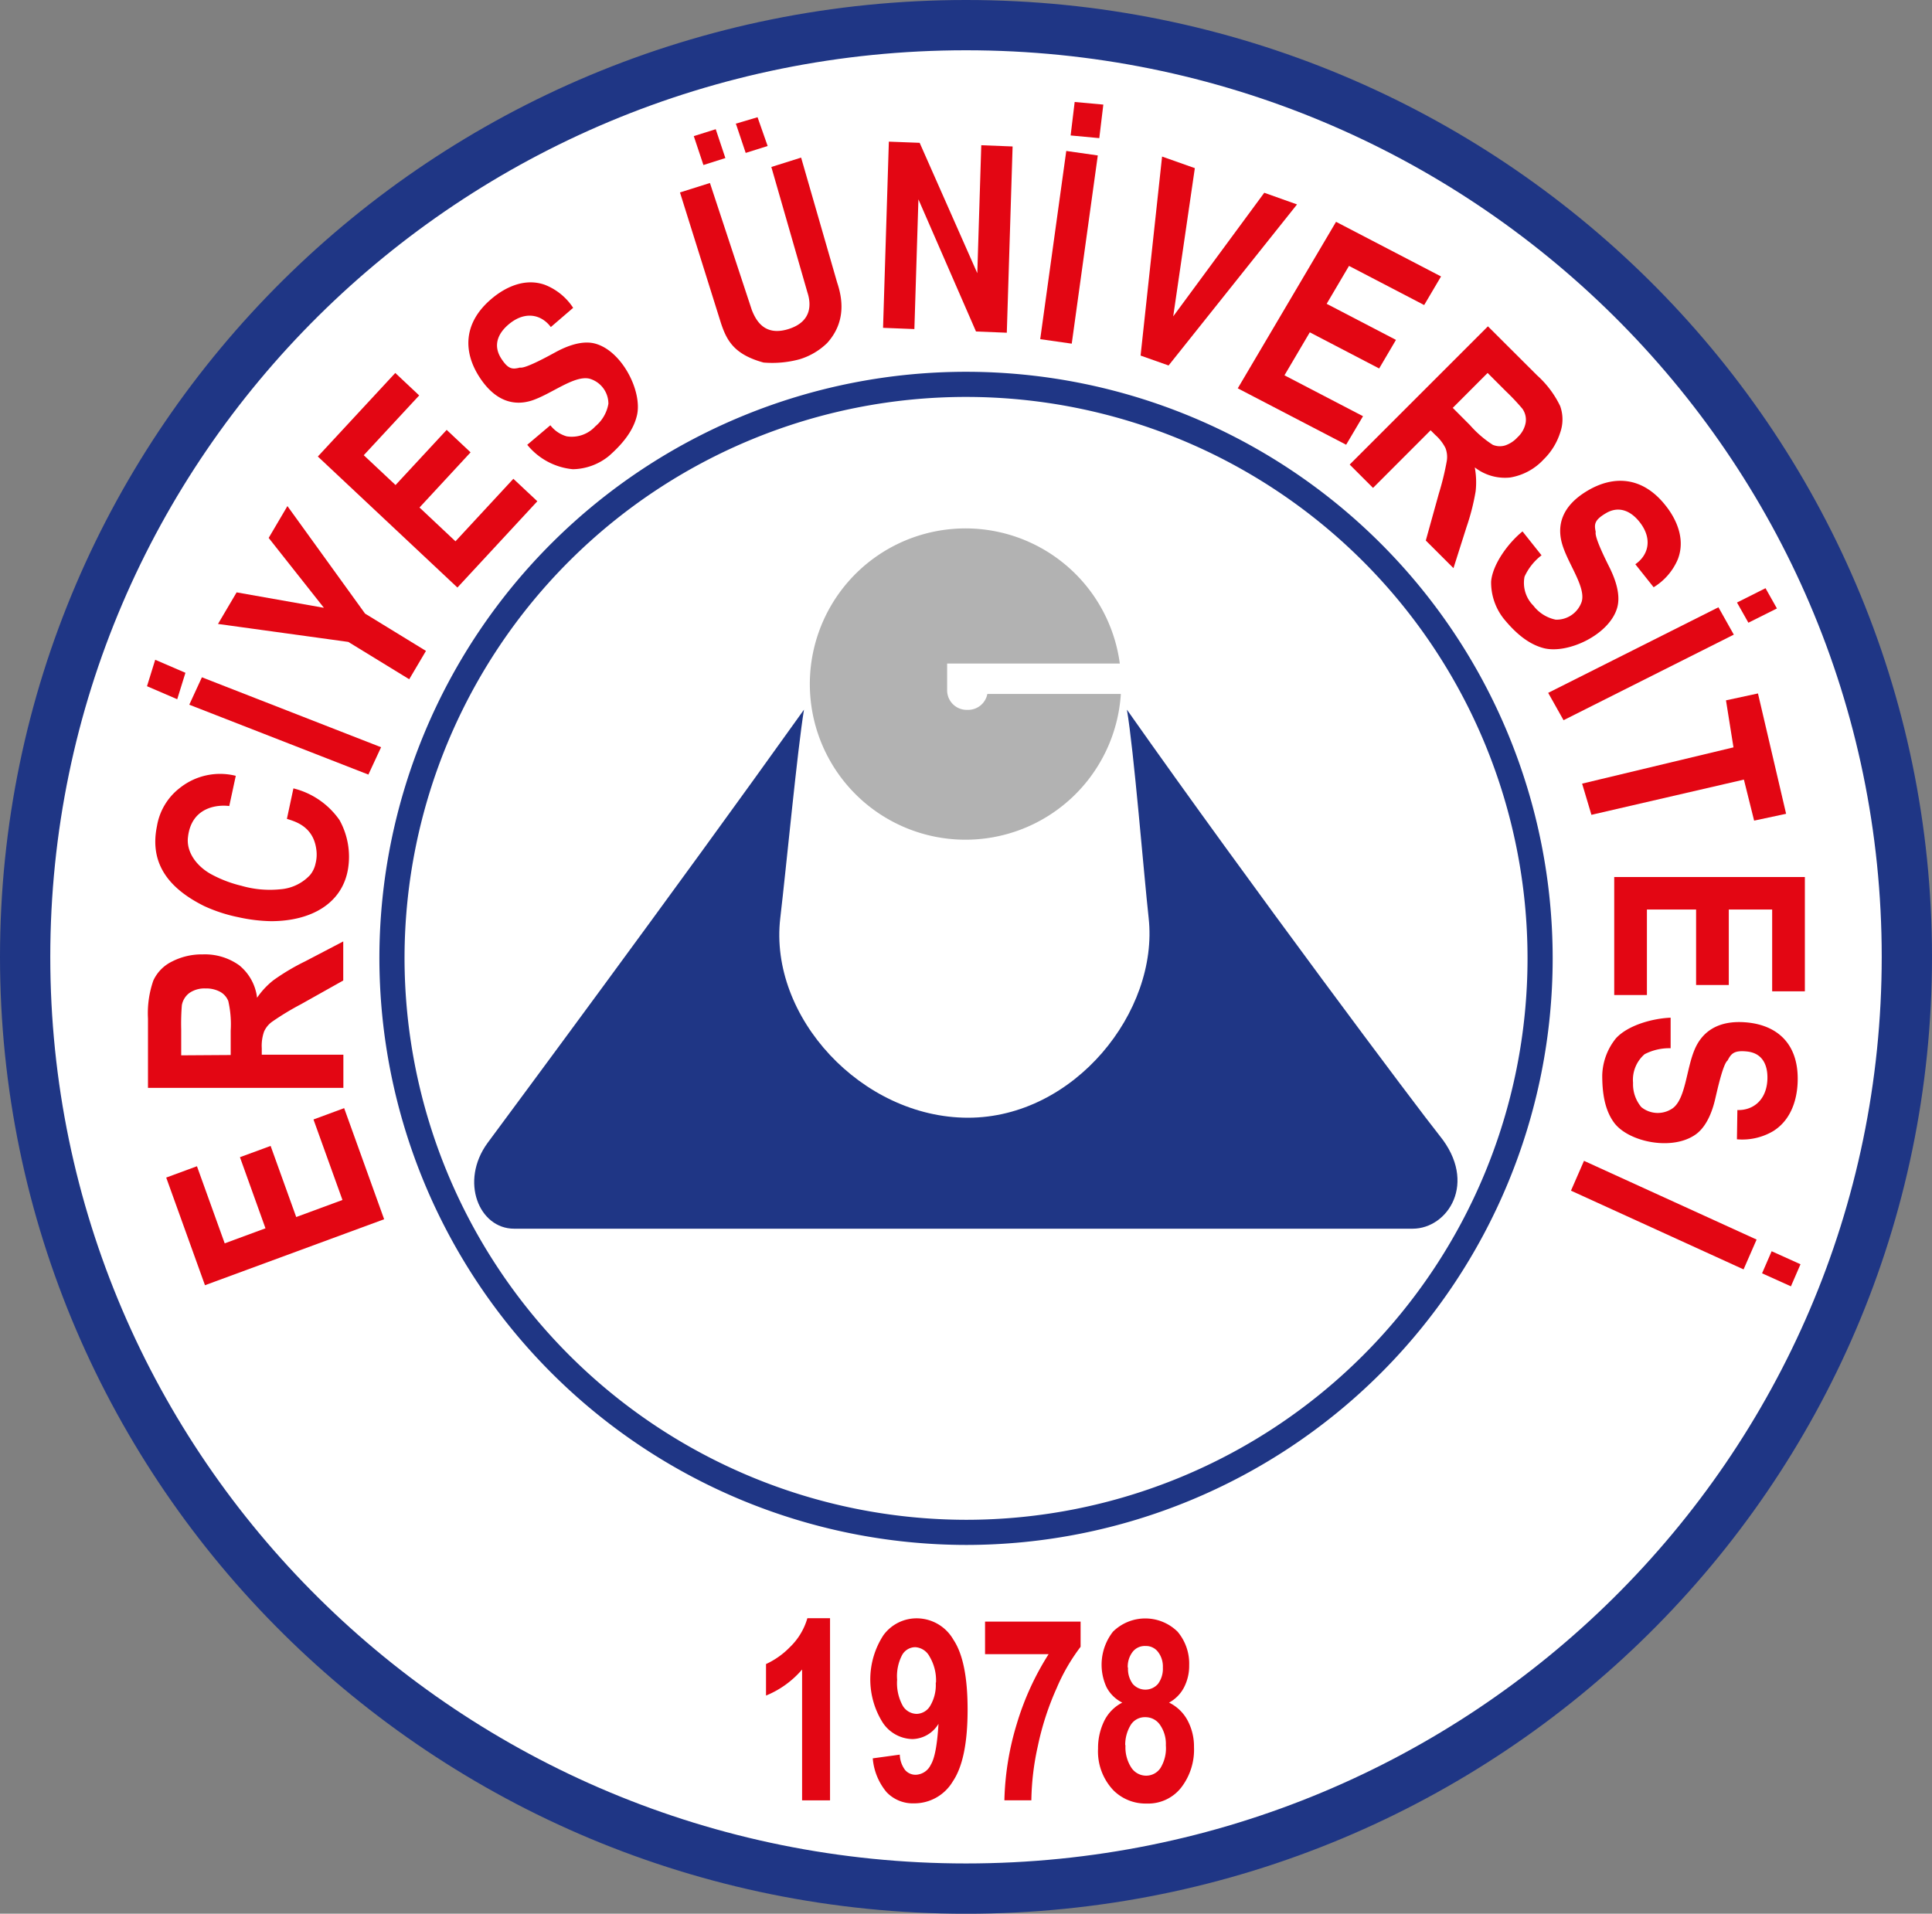 <svg xmlns="http://www.w3.org/2000/svg" viewBox="0 0 296.63 293.85">
  <rect x="0" y="0" width="296.63" height="293.85" fill="#808080" stroke="none"/>
  <defs>
    <style>
      .cls-1 {
        fill: #fff;
        stroke-width: 7.72px;
      }

      .cls-1, .cls-2 {
        stroke: #1f3685;
        stroke-miterlimit: 3.86;
      }

      .cls-2 {
        fill: none;
        stroke-width: 3.86px;
      }

      .cls-3, .cls-4 {
        fill: #e30613;
      }

      .cls-4 {
        fill-rule: evenodd;
      }

      .cls-5 {
        fill: #1f3685;
      }

      .cls-6 {
        fill: #b2b2b2;
      }
    </style>
  </defs>
  <g id="Layer_2" data-name="Layer 2">
    <g id="Layer_1-2" data-name="Layer 1">
      <g>
        <path class="cls-1" d="M3.86,146.93c0-79,64.67-143.07,144.46-143.07S292.77,67.91,292.77,146.93,228.1,290,148.32,290,3.86,225.94,3.86,146.93Z"/>
        <path class="cls-2" d="M60.18,146.93a88.14,88.14,0,1,1,88.14,88.37,88.26,88.26,0,0,1-88.14-88.37Z"/>
        <path class="cls-3" d="M127.44,276.45h-4.29V256.36a14.51,14.51,0,0,1-5.54,4v-4.84a12.22,12.22,0,0,0,3.65-2.58,10,10,0,0,0,2.7-4.46h3.48v27.93Z"/>
        <path class="cls-4" d="M134,270l4.15-.57a4.15,4.15,0,0,0,.79,2.33,2.1,2.1,0,0,0,1.7.76,2.66,2.66,0,0,0,2.26-1.52c.62-1,1-3.11,1.19-6.3a4.79,4.79,0,0,1-4,2.34,5.6,5.6,0,0,1-4.56-2.53,12.45,12.45,0,0,1,.1-13.41,6.3,6.3,0,0,1,5.16-2.6,6.5,6.5,0,0,1,5.59,3.28q2.19,3.27,2.18,10.76c0,5.09-.75,8.75-2.27,11a6.87,6.87,0,0,1-5.92,3.37,5.56,5.56,0,0,1-4.25-1.72A9.26,9.26,0,0,1,134,270Zm9.71-11.65a7.14,7.14,0,0,0-1-4,2.65,2.65,0,0,0-2.19-1.42,2.33,2.33,0,0,0-2,1.18,7,7,0,0,0-.78,3.81,7.24,7.24,0,0,0,.86,4,2.53,2.53,0,0,0,2.13,1.25,2.47,2.47,0,0,0,2.08-1.22,6.23,6.23,0,0,0,.86-3.56Z"/>
        <path class="cls-3" d="M151.24,254v-5h14.67v3.87a29.35,29.35,0,0,0-3.69,6.38,43.14,43.14,0,0,0-2.87,8.84,40.52,40.52,0,0,0-1,8.35h-4.14a43.48,43.48,0,0,1,1.91-11.76A42.63,42.63,0,0,1,161,254Z"/>
        <path class="cls-4" d="M172.31,261.44a5.46,5.46,0,0,1-2.43-2.39,8.24,8.24,0,0,1,1-8.5,7.07,7.07,0,0,1,9.92,0,7.59,7.59,0,0,1,1.78,5.14,7.2,7.2,0,0,1-.81,3.45,5.55,5.55,0,0,1-2.28,2.3,6.4,6.4,0,0,1,2.83,2.71,8.47,8.47,0,0,1,1,4.12,9.52,9.52,0,0,1-2,6.26,6.43,6.43,0,0,1-5.25,2.41,7,7,0,0,1-5.09-2,8.66,8.66,0,0,1-2.39-6.45,9.47,9.47,0,0,1,.9-4.14,6.27,6.27,0,0,1,2.84-2.92Zm.88-5.37a3.88,3.88,0,0,0,.72,2.49,2.57,2.57,0,0,0,3.89,0,3.91,3.91,0,0,0,.74-2.51,3.65,3.65,0,0,0-.74-2.39,2.3,2.3,0,0,0-1.91-.91,2.36,2.36,0,0,0-2,.91,3.73,3.73,0,0,0-.74,2.41ZM172.8,268a5.73,5.73,0,0,0,.9,3.43,2.73,2.73,0,0,0,2.27,1.23,2.64,2.64,0,0,0,2.2-1.17A5.79,5.79,0,0,0,179,268a5.1,5.1,0,0,0-.89-3.13,2.69,2.69,0,0,0-2.24-1.19,2.55,2.55,0,0,0-2.35,1.34,5.85,5.85,0,0,0-.76,2.93Z"/>
        <path class="cls-4" d="M31,104l-1.94,4.21,27.5,10.73,1.95-4.2L31,104Zm-8.43,1.37,4.64,2,1.26-4.06-4.64-2-1.26,4.06Z"/>
        <polygon class="cls-3" points="41.25 82.6 49.73 93.33 36.33 90.96 33.47 95.81 53.48 98.57 62.83 104.3 65.4 99.95 56.05 94.22 44.13 77.71 41.25 82.6 41.25 82.6"/>
        <polygon class="cls-3" points="48.8 70.1 70.23 90.22 82.5 76.97 78.82 73.52 69.93 83.12 64.41 77.93 72.25 69.46 68.58 66.01 60.73 74.48 55.85 69.9 64.36 60.72 60.69 57.27 48.8 70.1 48.8 70.1"/>
        <path class="cls-3" d="M88,47.27a9.18,9.18,0,0,0-4.38-3.55c-3.87-1.34-7.26,1.4-8.21,2.21-4.32,3.69-4.3,8.13-1.78,12s5.46,4.38,8,3.58c3.05-1,6.54-3.93,8.89-3.36A4,4,0,0,1,93.41,62a5.75,5.75,0,0,1-2,3.46A4.91,4.91,0,0,1,87,67,4.82,4.82,0,0,1,84.5,65.3l-3.55,3a10.26,10.26,0,0,0,7,3.75A9,9,0,0,0,93.51,70c1.93-1.7,3.76-3.79,4.31-6.33.78-3.72-2.42-9.93-6.57-10.94-2.22-.53-4.75.7-5.9,1.32-.8.43-4.67,2.6-5.51,2.39-1.11.28-1.77.32-2.85-1.34-1.32-2-.61-3.88,1.19-5.36,2.53-2.07,5-1.39,6.39.48L88,47.27Z"/>
        <path class="cls-4" d="M108,25.34l3.37-1.07-1.48-4.43-3.37,1.06L108,25.34Zm5-6.3,1.49,4.44,3.37-1.06L116.31,18,112.94,19Zm5.43,6.61,5.54,19.26c.55,1.67.78,4.45-2.89,5.61s-5-1.27-5.65-2.92L109,28.1l-4.6,1.45,6.31,20.12c.88,2.62,2,4.76,6.52,6a16.08,16.08,0,0,0,5.49-.49A10.36,10.36,0,0,0,127,52.67c3-3.32,2.3-7,1.53-9.29L123,24.2l-4.6,1.45Z"/>
        <path class="cls-4" d="M168.55,23.87l-4.84-.69-4,28.9,4.84.69,4-28.9ZM165,15.66l-.62,5.14,4.4.41.62-5.15-4.4-.4Z"/>
        <polygon class="cls-3" points="194.11 29.6 180.13 48.58 183.45 25.82 178.42 24.04 175.12 54.6 179.42 56.12 199.14 31.39 194.11 29.6 194.11 29.6"/>
        <polygon class="cls-3" points="205.13 34.06 190.04 59.63 206.68 68.29 209.27 63.91 197.21 57.63 201.1 51.03 211.75 56.58 214.33 52.19 203.69 46.65 207.12 40.83 218.66 46.84 221.25 42.45 205.13 34.06 205.13 34.06"/>
        <path class="cls-3" d="M253.88,90.18a9.25,9.25,0,0,0,3.72-4.29c1.5-3.84-1.13-7.34-1.91-8.31-3.55-4.47-8-4.6-12-2.2s-4.6,5.35-3.89,8c.84,3.09,3.71,6.69,3.05,9a4.07,4.07,0,0,1-4,2.77A5.78,5.78,0,0,1,235.43,93a4.94,4.94,0,0,1-1.36-4.45,8.65,8.65,0,0,1,2.61-3.28l-2.92-3.67c-2.13,1.71-4.59,5-4.82,7.69A9,9,0,0,0,230.87,95c1.64,2,3.66,3.9,6.2,4.54,3.7.9,10.07-2.1,11.23-6.24.62-2.21-.53-4.8-1.1-6-.4-.81-2.44-4.78-2.2-5.62-.24-1.12-.25-1.78,1.46-2.81,2-1.26,3.91-.49,5.34,1.37,2,2.61,1.21,5.08-.72,6.4l2.8,3.52Z"/>
        <path class="cls-4" d="M266.2,97.45l-2.36-4.2L237.7,106.39l2.36,4.2L266.2,97.45Zm4.87-7.13-4.38,2.2,1.75,3.1,4.38-2.19-1.75-3.11Z"/>
        <polygon class="cls-3" points="269.91 106.48 265 107.54 266.15 114.76 242.91 120.33 244.34 125.12 267.75 119.71 269.32 126.01 274.23 124.96 269.91 106.48 269.91 106.48"/>
        <polygon class="cls-3" points="277.11 134.67 247.84 134.67 247.84 152.79 252.86 152.79 252.86 139.66 260.41 139.66 260.41 151.25 265.43 151.25 265.43 139.66 272.09 139.66 272.09 152.22 277.11 152.22 277.11 134.67 277.11 134.67"/>
        <path class="cls-4" d="M267.7,194.92l2-4.58-26.5-12.09-2,4.58,26.5,12.09Zm8.74-.79-4.43-2-1.47,3.39,4.43,2,1.47-3.39Z"/>
        <polygon class="cls-3" points="31.47 197.35 58.98 187.22 52.84 170.16 48.13 171.9 52.58 184.26 45.48 186.88 41.55 175.96 36.84 177.69 40.76 188.61 34.5 190.92 30.24 179.08 25.52 180.82 31.47 197.35 31.47 197.35"/>
        <path class="cls-3" d="M44.12,125.76c1.2.39,4,1.13,4.45,4.71a5.56,5.56,0,0,1-.12,2.12,4.09,4.09,0,0,1-.85,1.78,6.94,6.94,0,0,1-4.55,2.18,15.71,15.71,0,0,1-6-.54,19,19,0,0,1-4.7-1.81c-2.23-1.26-3.76-3.41-3.49-5.65.54-4.77,4.73-5,6.34-4.78l1-4.64A9.92,9.92,0,0,0,27.6,121a9.32,9.32,0,0,0-3.5,5.85c-1.26,6.1,2.27,9.79,7.23,12.27a23.79,23.79,0,0,0,5.27,1.72,25.13,25.13,0,0,0,5,.61c6.19,0,10.94-2.72,11.83-8a11.62,11.62,0,0,0-1.3-7.52,12.15,12.15,0,0,0-7.08-4.87l-1,4.68Z"/>
        <polygon class="cls-3" points="136.47 21.75 135.58 50.34 140.39 50.53 141.01 30.61 149.85 50.9 154.58 51.09 155.47 22.49 150.66 22.3 150.05 41.95 141.2 21.93 136.47 21.75 136.47 21.75"/>
        <path class="cls-3" d="M266.65,174.94a9.35,9.35,0,0,0,5.56-1.23c3.58-2.2,3.78-6.57,3.8-7.82.1-5.71-3.23-8.46-7.79-8.89s-6.91,1.56-8,4.08c-1.31,3-1.39,7.59-3.38,9.08A4,4,0,0,1,252,170a5.47,5.47,0,0,1-1.27-3.73,5.21,5.21,0,0,1,1.77-4.39,8.21,8.21,0,0,1,4-.92v-4.69c-2.72.11-6.51,1.12-8.39,3.16a9.41,9.41,0,0,0-2.11,5.7c0,2.58.34,5.32,1.88,7.34,2.27,2.93,9,4.3,12.56,1.66,1.87-1.41,2.63-4.17,2.92-5.45.22-.9,1.16-5.3,1.88-5.83.53-1,.93-1.59,2.89-1.4,2.36.2,3.31,1.93,3.23,4.28-.13,3.28-2.29,4.8-4.61,4.72l-.07,4.49Z"/>
        <path class="cls-4" d="M52.72,167.05h-30V156.4a15.29,15.29,0,0,1,.82-5.83,6.07,6.07,0,0,1,2.86-2.92,10,10,0,0,1,4.73-1.1,9.06,9.06,0,0,1,5.58,1.66,7.54,7.54,0,0,1,2.76,5,11.94,11.94,0,0,1,2.52-2.7,33.72,33.72,0,0,1,4.86-2.89l5.85-3.06v6l-6.52,3.66a41.53,41.53,0,0,0-4.4,2.67,3.67,3.67,0,0,0-1.24,1.52,6.63,6.63,0,0,0-.35,2.54v1H52.72v5.06ZM35.42,162v-3.74a16,16,0,0,0-.37-4.55,2.8,2.8,0,0,0-1.26-1.42,4.51,4.51,0,0,0-2.25-.51,4.05,4.05,0,0,0-2.44.68,3,3,0,0,0-1.18,1.9,35.33,35.33,0,0,0-.1,3.69v4Z"/>
        <path class="cls-4" d="M207.26,71.3l21.19-21.19L236,57.64a15.17,15.17,0,0,1,3.54,4.71,6.08,6.08,0,0,1,0,4.09A10,10,0,0,1,237,70.55a9,9,0,0,1-5.12,2.77,7.54,7.54,0,0,1-5.45-1.55,12.53,12.53,0,0,1,.13,3.69,34.76,34.76,0,0,1-1.4,5.48l-2,6.3L218.91,83l2-7.2a42.33,42.33,0,0,0,1.22-5,3.8,3.8,0,0,0-.2-2,6.67,6.67,0,0,0-1.55-2l-.73-.73-8.84,8.85-3.58-3.58Zm15.81-8.65,2.64,2.65a16.52,16.52,0,0,0,3.48,3,2.81,2.81,0,0,0,1.9.1A4.55,4.55,0,0,0,233,67.14a4,4,0,0,0,1.24-2.21,2.9,2.9,0,0,0-.51-2.18,34.17,34.17,0,0,0-2.53-2.68l-2.8-2.8-5.37,5.38Z"/>
        <path class="cls-5" d="M78.93,188.67c-5.38,0-8.38-7.27-4.07-13.17,3-4.07,28.15-37.92,48.58-66.53-1,6.07-2.73,24.28-3.64,32-1.79,15.16,12.5,30.66,28.83,30.66s29.3-16.32,27.73-30.66c-.74-6.71-2.29-25.93-3.34-32,19,27,44.86,61.49,48,65.4,5.92,7.27,1.25,14.3-4.13,14.3Z"/>
        <path class="cls-6" d="M148.53,109a3,3,0,0,0,3.06-2.44h20.5a23.9,23.9,0,1,1-.16-4.67H145.42v4.19a3,3,0,0,0,3.11,2.92Z"/>
      </g>
    </g>
  </g>
</svg>
